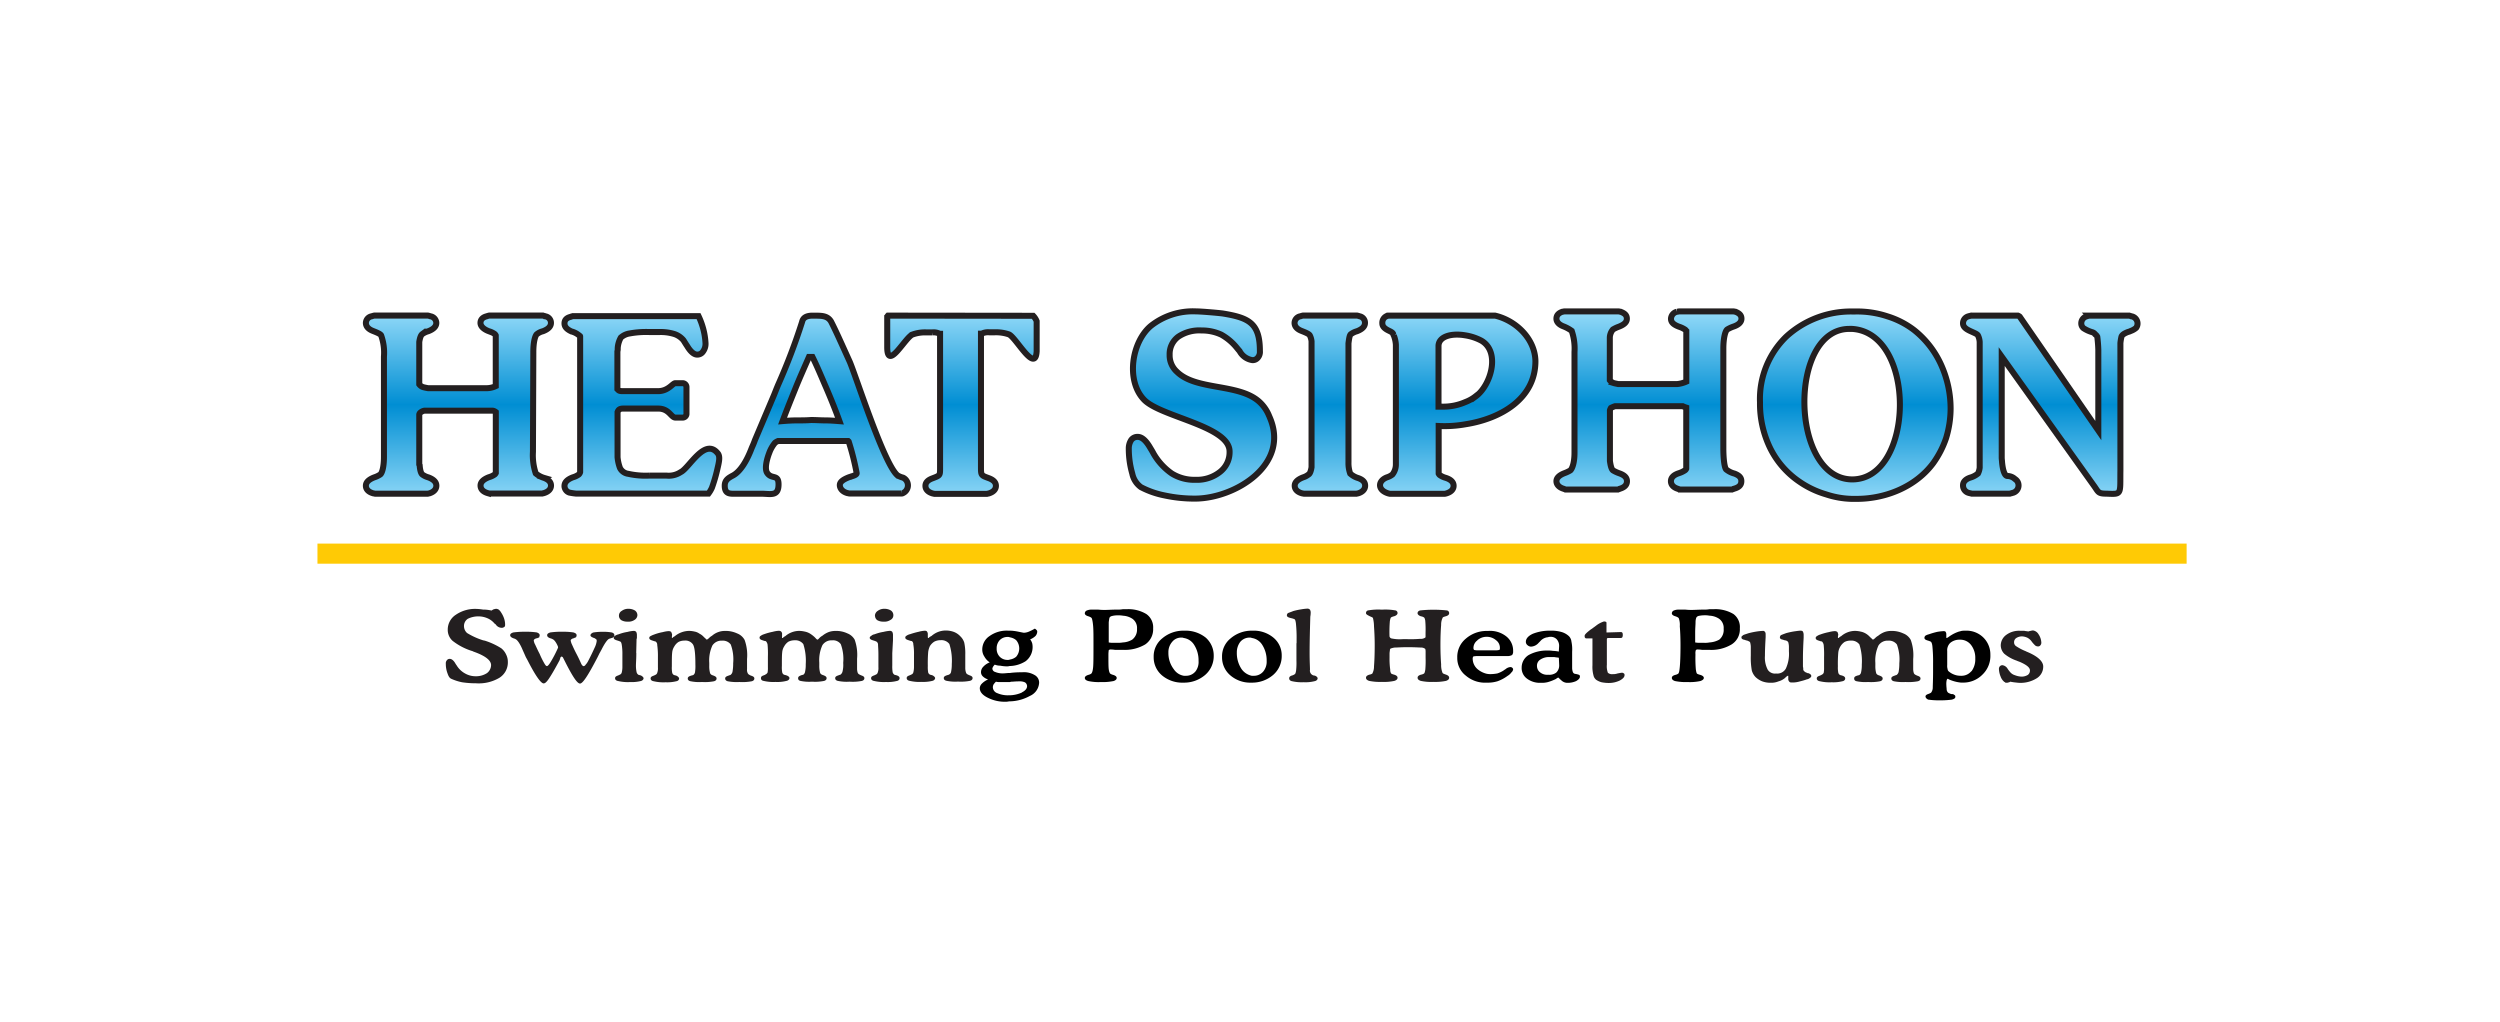<svg xmlns="http://www.w3.org/2000/svg" xmlns:xlink="http://www.w3.org/1999/xlink" viewBox="0 0 465.1 190.2"><defs><style>.cls-1{fill:none;}.cls-10,.cls-11,.cls-2,.cls-3,.cls-4,.cls-5,.cls-6,.cls-7,.cls-8,.cls-9{stroke:#231f20;stroke-width:1.12px;}.cls-2{fill:url(#GradientFill_1);}.cls-3{fill:url(#GradientFill_1-2);}.cls-4{fill:url(#GradientFill_1-3);}.cls-5{fill:url(#GradientFill_1-4);}.cls-6{fill:url(#GradientFill_1-5);}.cls-7{fill:url(#GradientFill_1-6);}.cls-8{fill:url(#GradientFill_1-7);}.cls-9{fill:url(#GradientFill_1-8);}.cls-10{fill:url(#GradientFill_1-9);}.cls-11{fill:url(#GradientFill_1-10);}.cls-12{fill:#231f20;}.cls-13{fill:#ffca05;}</style><linearGradient id="GradientFill_1" x1="271.14" y1="92.69" x2="271.14" y2="58.61" gradientUnits="userSpaceOnUse"><stop offset="0" stop-color="#8dd7f7"/><stop offset="0.51" stop-color="#008ed3"/><stop offset="1" stop-color="#8dd7f7"/></linearGradient><linearGradient id="GradientFill_1-2" x1="85.3" y1="92.69" x2="85.3" y2="58.61" xlink:href="#GradientFill_1"/><linearGradient id="GradientFill_1-3" x1="306.78" y1="92.69" x2="306.78" y2="58.61" xlink:href="#GradientFill_1"/><linearGradient id="GradientFill_1-4" x1="247.39" y1="92.69" x2="247.39" y2="58.61" xlink:href="#GradientFill_1"/><linearGradient id="GradientFill_1-5" x1="381.37" y1="92.69" x2="381.37" y2="58.61" xlink:href="#GradientFill_1"/><linearGradient id="GradientFill_1-6" x1="345.22" y1="92.69" x2="345.22" y2="58.61" xlink:href="#GradientFill_1"/><linearGradient id="GradientFill_1-7" x1="151.84" y1="92.69" x2="151.84" y2="58.61" xlink:href="#GradientFill_1"/><linearGradient id="GradientFill_1-8" x1="119.43" y1="92.69" x2="119.43" y2="58.61" xlink:href="#GradientFill_1"/><linearGradient id="GradientFill_1-9" x1="223.57" y1="92.69" x2="223.57" y2="58.61" xlink:href="#GradientFill_1"/><linearGradient id="GradientFill_1-10" x1="178.96" y1="92.69" x2="178.96" y2="58.61" xlink:href="#GradientFill_1"/></defs><title>logo-heatsiphon-color</title><g id="Back"><rect class="cls-1" width="465.1" height="190.2"/></g><g id="Logo"><path class="cls-2" d="M278.15,58.72H258.2c-.13.06-.19.13-.32.13a1.36,1.36,0,0,0-.71,1.29c0,.58.39,1,1.29,1.42s.65.58.84.84a5.7,5.7,0,0,1,.39,1.74V86.41a3,3,0,0,1-.65,1.87,3,3,0,0,1-1,.52c-1.74.65-1.81,2.39.26,3a2.75,2.75,0,0,0,.32.07h10.13a2.75,2.75,0,0,0,.32-.07c.9-.26,1.36-.78,1.36-1.42s-.45-1.16-1.49-1.49a3.48,3.48,0,0,1-1.1-.52.86.86,0,0,1-.19-.26V79.25a22.14,22.14,0,0,0,5-.32c6.39-1,13-4.65,13-11.75C285.57,63,282,59.62,278.15,58.72Zm-3.62,15a7.14,7.14,0,0,1-1.94,1.09,10.23,10.23,0,0,1-4.39.84h-.58V64.33c.06-1.74,2.39-2.39,5-1.94a9.52,9.52,0,0,1,3,1C279.18,65.5,277.37,71.69,274.53,73.76Z"/><path class="cls-3" d="M99.92,62.14a2.87,2.87,0,0,1,1.1-.52c1-.39,1.48-.9,1.48-1.55a1.23,1.23,0,0,0-1.1-1.23c-.06-.07-.26-.07-.39-.13H91a3.71,3.71,0,0,0-.45.13c-.77.19-1.16.64-1.16,1.23s.52,1.16,1.55,1.55a3.49,3.49,0,0,1,1.1.52.88.88,0,0,1,.19.26v9.43a4,4,0,0,1-1.68.39H79.65c-.39-.06-.65-.13-.9-.19A1.45,1.45,0,0,1,78,71.5V63.62c.13-.84.32-1.29.58-1.48a3.47,3.47,0,0,1,1.1-.52c1-.39,1.49-.9,1.49-1.55a1.29,1.29,0,0,0-1.1-1.23,3.62,3.62,0,0,0-.45-.13h-10a3.64,3.64,0,0,0-.45.13,1.29,1.29,0,0,0-1.1,1.23c0,.65.45,1.16,1.29,1.49s1.42.58,1.55.84a9.56,9.56,0,0,1,.52,3.94V85c0,2-.39,3.1-.71,3.29a4.36,4.36,0,0,1-1.1.52c-1,.39-1.55.9-1.55,1.55s.45,1.16,1.36,1.42c.13,0,.26.07.39.07h9.75a2.75,2.75,0,0,1,.32-.07c.84-.26,1.29-.78,1.29-1.42s-.45-1.16-1.49-1.55a3.45,3.45,0,0,1-1.1-.52c-.26-.19-.45-.78-.52-1.75L78,86.41v-9.3a.6.6,0,0,1,.26-.39,1.48,1.48,0,0,1,.71-.32H91.66a1.24,1.24,0,0,1,.58.26V88a.92.92,0,0,1-.19.26,3.46,3.46,0,0,1-1.1.52c-1,.39-1.55.9-1.55,1.55s.45,1.16,1.36,1.42a2.8,2.8,0,0,0,.32.07h9.75c.13,0,.19-.07.32-.07.9-.26,1.36-.78,1.36-1.42s-.45-1.1-1.29-1.42a4.26,4.26,0,0,1-1.55-.84,10.63,10.63,0,0,1-.52-4l.07-18.46C99.21,63.5,99.6,62.33,99.92,62.14Z"/><path class="cls-4" d="M321.33,61.3a6.1,6.1,0,0,1,1.1-.52c1-.32,1.55-.84,1.55-1.49s-.39-1-1.1-1.29c-.13,0-.26-.07-.45-.07h-9.94c-.19,0-.39.07-.52.07a1.41,1.41,0,0,0-1.1,1.29c0,.65.45,1.1,1.49,1.49a4.47,4.47,0,0,1,1.1.52c.13.07.19.19.26.26V71a5.53,5.53,0,0,1-1.68.45h-11c-.32-.07-.65-.13-.84-.19a1.58,1.58,0,0,1-.71-.52V62.79a2.48,2.48,0,0,1,.58-1.49,6,6,0,0,1,1.1-.52c1-.39,1.49-.84,1.49-1.49s-.39-1-1.16-1.29c-.13,0-.26-.07-.45-.07h-9.94c-.19,0-.32.07-.45.07-.77.26-1.1.71-1.1,1.29s.45,1.1,1.29,1.42a6.82,6.82,0,0,1,1.55.84,10.13,10.13,0,0,1,.52,3.94V84.22c0,1.94-.45,3-.77,3.29a6.08,6.08,0,0,1-1.1.52c-1,.39-1.49.9-1.49,1.49s.45,1.16,1.36,1.42c.13.06.19.06.32.13H301c.13-.07.26-.07.32-.13.9-.26,1.36-.71,1.36-1.42s-.52-1.16-1.49-1.49a6,6,0,0,1-1.1-.52c-.26-.19-.45-.78-.58-1.75V76.34a1.5,1.5,0,0,1,.19-.45,4.69,4.69,0,0,1,.77-.32h12.59a4.35,4.35,0,0,0,.65.26V87.19a.67.67,0,0,1-.26.32,4.42,4.42,0,0,1-1.1.52c-1,.32-1.49.84-1.49,1.49s.45,1.16,1.29,1.42c.13.06.26.06.32.13h9.75c.13-.07.26-.07.32-.13,1-.26,1.42-.71,1.42-1.42s-.45-1.1-1.29-1.42a4,4,0,0,1-1.55-.78c-.26-.32-.51-1.68-.51-4V64.85C320.62,62.72,321,61.56,321.33,61.3Z"/><path class="cls-5" d="M251.36,62.14a3.45,3.45,0,0,1,1.1-.52c1-.39,1.48-.9,1.48-1.55a1.22,1.22,0,0,0-1-1.23,3.73,3.73,0,0,0-.45-.13H242.39a3.52,3.52,0,0,0-.45.13,1.29,1.29,0,0,0-1.1,1.23c0,.65.45,1.16,1.29,1.49s1.42.58,1.55.84a3.15,3.15,0,0,1,.32,1.1V86.93c-.13.78-.32,1.23-.58,1.36a3,3,0,0,1-1,.52c-1,.39-1.55.9-1.55,1.55s.45,1.16,1.35,1.42c.13,0,.26.07.39.07h9.75a2.75,2.75,0,0,1,.32-.07c.84-.26,1.29-.78,1.29-1.42s-.39-1.1-1.29-1.42a3.76,3.76,0,0,1-1.49-.84,5.81,5.81,0,0,1-.32-2.07V63.88C251,62.85,251.1,62.27,251.36,62.14Z"/><path class="cls-6" d="M396.53,58.85c-.13-.07-.26-.07-.39-.13h-7.49a3.66,3.66,0,0,0-.45.13,1.36,1.36,0,0,0-1,1.29,1.18,1.18,0,0,0,.39.9,5.84,5.84,0,0,0,1.68.77,1,1,0,0,1,.52.39,1.18,1.18,0,0,1,.39.45,24.41,24.41,0,0,1,.19,2.45v15L375.75,58.91a1.29,1.29,0,0,0-.32-.19h-8.71c-.19.06-.32.06-.52.13a1.34,1.34,0,0,0-1,1.29c0,.58.39,1,1.29,1.42s1.36.58,1.49.84a3.27,3.27,0,0,1,.32,1.23V87a3.23,3.23,0,0,1-.32,1.1,4,4,0,0,1-1.49.77c-.9.32-1.29.84-1.29,1.42a1.42,1.42,0,0,0,1.1,1.42c.19.06.32.06.52.13h7.1c.19-.07.32-.07.45-.13a1.42,1.42,0,0,0,1.16-1.42,1.37,1.37,0,0,0-.65-1.16,2.12,2.12,0,0,0-1.42-.58c-.45,0-.84-.84-1-2.58,0-.2-.06-.52-.06-.84V66.34l17.24,24.14c.77,1.1.71,1.36,2.26,1.36,2.9.13,2.52.19,2.58-4.32V63.82a10,10,0,0,1,.19-1.16c.13-.39.58-.65,1.22-.9a2.22,2.22,0,0,0,.52-.19,3.16,3.16,0,0,0,1-.58,1.37,1.37,0,0,0-.78-2.13Z"/><path class="cls-7" d="M356.13,61.43a15.84,15.84,0,0,0-5-2.58,17.92,17.92,0,0,0-5.94-.9h-.65a17.82,17.82,0,0,0-12.2,4.65,16.19,16.19,0,0,0-4.91,12.26,18.93,18.93,0,0,0,1.87,8.46,16.27,16.27,0,0,0,5.42,6.26,17.27,17.27,0,0,0,5,2.39,16.4,16.4,0,0,0,4.78.84h.9c5.42,0,11-2.26,14.26-6.65a17.59,17.59,0,0,0,2.39-4.65,19.05,19.05,0,0,0,.84-5.42,19.86,19.86,0,0,0-1.81-8.33A17.35,17.35,0,0,0,356.13,61.43ZM344.57,89.19c-11.56-.06-11.94-28-.52-28h.52C356.64,61.95,356.19,89.19,344.57,89.19Z"/><path class="cls-8" d="M168,88.86a3.78,3.78,0,0,1-.84-.32c-.07,0-.13,0-.13-.06-2.52-1.87-7.94-19-9-21.3-1.55-3.42-2.52-5.61-3.42-7.36-.65-1.09-1.74-1.09-3-1.09h-.71c-.84.06-1.49.32-1.68,1.16a114.47,114.47,0,0,1-4.39,11.56c-.39.9-.65,1.61-.84,2.06l-3.55,8.39c-.13.39-.32.84-.58,1.42-1,2.65-2.19,4.39-3.42,5.1-.84.45-1.61.84-1.61,1.94,0,1.68,1.1,1.49,2.26,1.49h4.52c1.74,0,3.23.58,3.23-1.74,0-1.94-1.23-.9-2.07-2.06-.65-.84,0-2.91.32-3.74a6.41,6.41,0,0,1,1.1-1.94,2.42,2.42,0,0,1,.58-.33h13c.07.07.13.07.13.13A48.16,48.16,0,0,1,159.37,88c.06.32-.58.52-1,.64-.07.07-.19.07-.39.13-1.16.45-1.74.9-1.74,1.48s.45,1.23,1.42,1.49c.13,0,.26.07.39.07h9.62a.48.48,0,0,0,.32-.07A1.59,1.59,0,0,0,168,88.86Zm-14.4-10.65c-.9,0-1.74-.07-2.65-.07h-.06c-.9.07-1.81.07-2.65.07s-1.81.06-2.65.13c.77-2.07,1.61-4.13,2.39-6.07s1.68-3.94,2.52-5.87h.65c.84,1.68,1.61,3.55,2.45,5.49s1.74,4.13,2.58,6.46C155.3,78.28,154.4,78.21,153.56,78.21Z"/><path class="cls-9" d="M126.64,87.83a4,4,0,0,1-2.65.65h-3.23a14.67,14.67,0,0,1-3.87-.33,2,2,0,0,1-1.55-1.09,7.65,7.65,0,0,1-.45-2V76.66c.06-.13.06-.19.13-.26.13-.26.45-.39.9-.39h6.52c2.07,0,2.39,1.68,3.23,1.68H127a.71.71,0,0,0,.71-.64V72a.72.72,0,0,0-.71-.71h-1.36c-.52,0-1.29,1.48-3.23,1.48h-6.52c-.52,0-.77-.06-.9-.26-.06,0-.06-.07-.13-.13v-7a1.81,1.81,0,0,0,.06-.58,4.61,4.61,0,0,1,.58-2,3.14,3.14,0,0,1,1.68-.77,16.91,16.91,0,0,1,3.55-.26h2.07a8.57,8.57,0,0,1,2.71.39,3.74,3.74,0,0,1,1.61,1.1c.19.26.39.64.71,1.1.65,1.09,1.29,1.61,1.87,1.61a1.26,1.26,0,0,0,1.1-.58,2.4,2.4,0,0,0,.45-1.61,12.91,12.91,0,0,0-.45-2.71,13.89,13.89,0,0,0-.84-2.26H106.57c-.13.06-.26.06-.39.13-.77.19-1.16.58-1.16,1.23s.45,1.1,1.29,1.49a3.68,3.68,0,0,1,1.55.84c.07,0,.07.07.07.13V87.83a.9.9,0,0,1-.26.45,3.45,3.45,0,0,1-1.1.52c-1,.39-1.55.9-1.55,1.61a1.3,1.3,0,0,0,.9,1.23,11,11,0,0,0,1.29.19h24.59a5.52,5.52,0,0,0,.65-1.1,29.88,29.88,0,0,0,1-3.42c.26-1.16.58-2.26.13-2.91C131.16,81.25,128.19,87.12,126.64,87.83Z"/><path class="cls-10" d="M234.19,74.66c-3.87-3.36-11.69-2-15.23-5.49A4.1,4.1,0,0,1,217.6,66a4,4,0,0,1,1.61-3.36,7,7,0,0,1,4.32-1.16,8.52,8.52,0,0,1,3.68.78,10,10,0,0,1,3,2.58c.13.13.19.26.39.45A3.24,3.24,0,0,0,233,67a1.21,1.21,0,0,0,1-.45,1.65,1.65,0,0,0,.39-1.23c0-5.23-2.06-6.2-6.91-7-1-.13-4.07-.39-5-.39a12.61,12.61,0,0,0-8.39,2.71c-3.55,3-4.65,10.13-1.29,13.68,3,3.23,15.95,4.91,15.95,9.68A4.64,4.64,0,0,1,227,87.77a6.86,6.86,0,0,1-4.58,1.49A7.89,7.89,0,0,1,218,88.09a11.5,11.5,0,0,1-3.42-3.75c-.13-.26-.32-.58-.58-1-.77-1.35-1.55-2.06-2.32-2.06a1.42,1.42,0,0,0-1.23.58,2.83,2.83,0,0,0-.45,1.61,16.83,16.83,0,0,0,.65,4.65,4.12,4.12,0,0,0,1.61,2.51,16.21,16.21,0,0,0,4.45,1.55,26.25,26.25,0,0,0,5.62.58c7.36,0,17.88-6.33,13.81-15.3A7.15,7.15,0,0,0,234.19,74.66Z"/><path class="cls-11" d="M167,58.72h-1.81c-.06.06-.06.13-.13.19v5.68c0,2.32.9,1.81,1.94.64s2.13-2.77,2.78-3a6.79,6.79,0,0,1,2.58-.39h1.1a2.38,2.38,0,0,1,1.36.26h.07v25c0,1.35,0,1.35-1.36,1.87-.9.32-1.36.78-1.36,1.42s.45,1.16,1.36,1.42a2.85,2.85,0,0,1,.32.07h9.75a2.72,2.72,0,0,1,.32-.07c.9-.26,1.36-.78,1.36-1.42s-.45-1.1-1.29-1.42c-1.42-.52-1.49-.52-1.49-1.94V62.08h.13a2.64,2.64,0,0,1,1.42-.26h1a7.41,7.41,0,0,1,2.65.39c1.29.52,4.91,7.36,5.16,3.16V59.75a3.12,3.12,0,0,0-.65-1Z"/><path class="cls-12" d="M91.46,113.59a1.72,1.72,0,0,1,.45-.26c.13,0,.26-.07.39-.07a1.18,1.18,0,0,1,.45.13,1.87,1.87,0,0,1,.45.51,4.91,4.91,0,0,1,.58,1.16,3.56,3.56,0,0,1,.19,1.1c0,.19,0,.39-.13.45a.72.72,0,0,1-.52.19,1.35,1.35,0,0,1-1.1-.64L92,116a3.49,3.49,0,0,0-1.36-1,4.22,4.22,0,0,0-1.61-.33,4.4,4.4,0,0,0-2,.45,1.6,1.6,0,0,0-.71,1.36,1.72,1.72,0,0,0,.58,1.29,13.27,13.27,0,0,0,3,1.36,2.81,2.81,0,0,1,.52.13,13,13,0,0,1,2.84,1.35,3.16,3.16,0,0,1,.9,1.16,3,3,0,0,1,.32,1.35,3.37,3.37,0,0,1-1.61,3,7.52,7.52,0,0,1-4.32,1,17,17,0,0,1-2.58-.19,9.23,9.23,0,0,1-2-.64c-.32-.13-.52-.45-.71-1a5,5,0,0,1-.32-1.81.86.86,0,0,1,.19-.64.63.63,0,0,1,.58-.26c.32,0,.71.32,1,.84a4,4,0,0,0,.26.39,4.13,4.13,0,0,0,1.55,1.48,3.91,3.91,0,0,0,1.94.52,3.75,3.75,0,0,0,2.13-.58,1.9,1.9,0,0,0,.77-1.49q0-1.36-3.29-2.52a1.06,1.06,0,0,0-.32-.13,11.28,11.28,0,0,1-3.55-1.87,2.72,2.72,0,0,1-.9-2.13,3.27,3.27,0,0,1,1.49-2.71,6.34,6.34,0,0,1,3.81-1.1,9.63,9.63,0,0,1,1.29.13C90.37,113.4,90.88,113.46,91.46,113.59Z"/><path class="cls-12" d="M104.11,122.82c-1,1.87-1.68,3-2.07,3.55s-.65.77-.9.77c-.52,0-1.55-1.48-3-4.32l-.32-.58c-.19-.45-.45-1-.71-1.61-.45-1-.9-1.61-1.23-1.74-.07-.07-.19-.07-.32-.13-.39-.13-.65-.33-.65-.58s.19-.39.58-.52a16.15,16.15,0,0,1,2.32-.13,13.25,13.25,0,0,1,2.07.13c.32.13.52.26.52.52s-.07.19-.07.32-.13.13-.19.13a.69.69,0,0,1-.39.13c-.32.13-.45.26-.45.39a2,2,0,0,0,.26.77c.19.39.45,1,.84,1.74a15.11,15.11,0,0,0,.9,1.81c.19.32.32.45.45.45s.32-.19.58-.58a22.41,22.41,0,0,0,1.49-2.84.7.7,0,0,0-.06-.32c-.32-.71-.65-1.16-1-1.29-.07-.07-.19-.07-.32-.13-.45-.13-.65-.33-.65-.58s.19-.39.58-.52a14.77,14.77,0,0,1,2.32-.13,12.21,12.21,0,0,1,2,.13c.39.13.58.26.58.52s-.07.19-.07.32a.33.33,0,0,1-.26.13.49.49,0,0,1-.32.13c-.32.13-.45.26-.45.39a2.7,2.7,0,0,0,.19.65c.13.26.39.9.9,1.87s.77,1.61.9,1.87.32.39.39.39a.47.47,0,0,0,.39-.26,3,3,0,0,0,.52-.77c.52-1,.9-1.81,1.16-2.39a4,4,0,0,0,.39-1.23.59.59,0,0,0-.06-.32c-.07-.06-.19-.13-.26-.19s-.19-.07-.32-.13c-.32-.13-.52-.26-.52-.45s.19-.39.52-.52a10.93,10.93,0,0,1,1.87-.13,8.54,8.54,0,0,1,1.61.13c.32.13.45.26.45.52s-.19.45-.58.52c-.13.07-.26.07-.39.13-.32.13-.84.84-1.48,2.13-.13.19-.19.39-.26.45l-.45.91c-1.68,3.23-2.71,4.84-3.23,4.84s-1.36-1.29-2.65-3.81l-.13-.26-.39-.77c-.06-.07-.06-.13-.13-.13s-.07-.07-.13-.07a.06.06,0,0,0-.06.07.22.22,0,0,0-.13.06Z"/><path class="cls-12" d="M118.38,121.46v.07c0,1-.07,1.81-.07,2.26a5.7,5.7,0,0,0,.13,1.29.83.83,0,0,0,.32.45c.13.06.26.06.45.13s.52.32.52.52-.19.45-.52.52a7.06,7.06,0,0,1-2,.19,7.79,7.79,0,0,1-2.2-.19c-.39-.06-.58-.26-.58-.52s.19-.39.58-.52c.13-.07.19-.07.26-.13a.58.58,0,0,0,.39-.39,4.1,4.1,0,0,0,.13-1v-2.32a10.59,10.59,0,0,0-.13-1.94c-.07-.32-.13-.45-.26-.52a4.29,4.29,0,0,0-.52-.19c-.45-.13-.71-.26-.71-.52a.36.36,0,0,1,.19-.32,1.83,1.83,0,0,1,.71-.32,8.12,8.12,0,0,1,1.68-.45,5.31,5.31,0,0,1,1.16-.19.59.59,0,0,1,.45.19,1.3,1.3,0,0,1,.13.58v.58a.81.81,0,0,0-.07.39l-.06,2.39Zm-3.23-6.91a1,1,0,0,1,.52-.9,2,2,0,0,1,1.23-.39,2.34,2.34,0,0,1,1.23.32,1.06,1.06,0,0,1,.45.9,1.09,1.09,0,0,1-.52.84,2,2,0,0,1-1.29.33,2.21,2.21,0,0,1-1.16-.26A1,1,0,0,1,115.15,114.56Z"/><path class="cls-12" d="M125,118.43v.26h.13v-.07l.26-.19a.23.23,0,0,0,.13-.06,4.31,4.31,0,0,1,2.71-1,4.94,4.94,0,0,1,1,.13,2.2,2.2,0,0,1,.9.39,2.63,2.63,0,0,1,.84.65c.32.26.45.45.52.45s.26-.13.45-.32a2.18,2.18,0,0,1,.52-.39,3.51,3.51,0,0,1,1.23-.71,3.37,3.37,0,0,1,1.16-.19,5,5,0,0,1,2.26.45,2.66,2.66,0,0,1,1.42,1.23,8.34,8.34,0,0,1,.45,3.55v1.87a1.37,1.37,0,0,0,.13.77.66.66,0,0,0,.39.33c0,.06.13.06.26.13.39.13.58.26.58.52s-.19.45-.52.52a9.37,9.37,0,0,1-2.26.13,8.73,8.73,0,0,1-2.13-.13c-.32-.06-.52-.26-.52-.52s.19-.39.58-.52a2.31,2.31,0,0,1,.39-.13,1,1,0,0,0,.39-.58,8.47,8.47,0,0,0,.13-1.61,8,8,0,0,0-.45-3.49,1.84,1.84,0,0,0-1.61-.71,2,2,0,0,0-1.81.9,6.67,6.67,0,0,0-.58,3.23v.52a4.79,4.79,0,0,0,.13,1.29.57.57,0,0,0,.39.45c.07.06.19.06.32.13.32.13.52.26.52.52s-.19.45-.52.52a8.75,8.75,0,0,1-2.19.13,7.86,7.86,0,0,1-2.07-.13c-.39-.06-.58-.26-.58-.52s.19-.39.58-.52c.19-.07.32-.07.45-.13a.8.8,0,0,0,.32-.52,7.46,7.46,0,0,0,.07-1.42c0-2-.13-3.23-.45-3.75a1.69,1.69,0,0,0-1.61-.71,2.28,2.28,0,0,0-1.1.26,2.41,2.41,0,0,0-.77.84,2.46,2.46,0,0,0-.39,1.16c-.06.52-.06,1.36-.06,2.52a5,5,0,0,0,.06,1.16.64.64,0,0,0,.32.45c.13.06.26.06.45.13s.52.32.52.52-.13.45-.52.52a7.06,7.06,0,0,1-2,.19,7.79,7.79,0,0,1-2.2-.19c-.39-.06-.58-.26-.58-.52s.19-.39.58-.52c.13-.07.19-.07.26-.13a.59.59,0,0,0,.39-.39,2.38,2.38,0,0,0,.13-1v-1.93a14.69,14.69,0,0,0-.13-2.26.72.72,0,0,0-.32-.65,2.54,2.54,0,0,1-.45-.13c-.45-.13-.71-.26-.71-.52a.36.36,0,0,1,.19-.32,3.74,3.74,0,0,1,.71-.32,8.74,8.74,0,0,1,1.61-.45,5.54,5.54,0,0,1,1.1-.19.92.92,0,0,1,.45.13,2.06,2.06,0,0,1,.19.52Z"/><path class="cls-12" d="M145.49,118.43v.26h.13a.06.06,0,0,0,.06-.07l.26-.19a.22.22,0,0,1,.13-.06,4,4,0,0,1,2.65-1,5,5,0,0,1,1,.13,3,3,0,0,1,1,.39,5.76,5.76,0,0,1,.84.65c.26.26.39.45.52.45s.19-.13.39-.32a2.15,2.15,0,0,1,.52-.39,4.18,4.18,0,0,1,1.23-.71,3.67,3.67,0,0,1,1.16-.19,4.87,4.87,0,0,1,2.26.45A2.66,2.66,0,0,1,159,119a8.34,8.34,0,0,1,.45,3.55v1.87a2.35,2.35,0,0,0,.13.77.66.66,0,0,0,.39.33c.07.06.13.06.26.13.39.13.58.26.58.52s-.19.45-.52.52a9.07,9.07,0,0,1-2.26.13,7.84,7.84,0,0,1-2.07-.13c-.39-.06-.58-.26-.58-.52s.19-.39.58-.52a2.31,2.31,0,0,1,.39-.13,1,1,0,0,0,.39-.58,5.07,5.07,0,0,0,.13-1.61,8,8,0,0,0-.45-3.49,1.76,1.76,0,0,0-1.61-.71,2,2,0,0,0-1.81.9,6.68,6.68,0,0,0-.58,3.23v.52a4.79,4.79,0,0,0,.13,1.29.57.57,0,0,0,.39.45c.06.06.19.06.32.13.32.13.52.26.52.52s-.19.45-.52.52a8.46,8.46,0,0,1-2.19.13,7.86,7.86,0,0,1-2.07-.13c-.39-.06-.52-.26-.52-.52s.19-.39.52-.52.32-.07.45-.13a.8.8,0,0,0,.32-.52,6,6,0,0,0,.13-1.42,10.15,10.15,0,0,0-.45-3.75,1.84,1.84,0,0,0-1.61-.71,2.53,2.53,0,0,0-1.16.26,2.4,2.4,0,0,0-.77.84,2.46,2.46,0,0,0-.39,1.16c-.06.52-.06,1.36-.06,2.52a5,5,0,0,0,.06,1.16.64.64,0,0,0,.32.45c.13.06.26.06.45.13.39.13.58.32.58.52s-.19.45-.58.52a6.75,6.75,0,0,1-2,.19,7.79,7.79,0,0,1-2.2-.19c-.39-.06-.52-.26-.52-.52s.13-.39.52-.52c.13-.07.26-.07.26-.13a.87.87,0,0,0,.45-.39,4.66,4.66,0,0,0,.06-1v-1.93a18.6,18.6,0,0,0-.06-2.26,1.22,1.22,0,0,0-.32-.65,1.94,1.94,0,0,1-.52-.13c-.45-.13-.65-.26-.65-.52a.35.35,0,0,1,.19-.32,1.93,1.93,0,0,1,.64-.32,10.42,10.42,0,0,1,1.62-.45,5.53,5.53,0,0,1,1.1-.19.74.74,0,0,1,.45.13.63.63,0,0,1,.19.52Z"/><path class="cls-12" d="M166,121.46v2.32a6.64,6.64,0,0,0,.07,1.29.83.83,0,0,0,.32.45c.13.06.26.06.45.13.39.13.52.32.52.52s-.13.45-.52.52a6.75,6.75,0,0,1-2,.19,7.78,7.78,0,0,1-2.2-.19c-.39-.06-.58-.26-.58-.52s.19-.39.58-.52c.13-.07.19-.07.26-.13a.58.58,0,0,0,.39-.39,2.35,2.35,0,0,0,.13-1v-2.32c0-1-.07-1.61-.07-1.94a.65.65,0,0,0-.32-.52,4.3,4.3,0,0,0-.52-.19c-.45-.13-.71-.26-.71-.52a.43.43,0,0,1,.26-.32,1.2,1.2,0,0,1,.65-.32,8.08,8.08,0,0,1,1.68-.45,6.81,6.81,0,0,1,1.16-.19.59.59,0,0,1,.45.19,1.28,1.28,0,0,1,.13.58v1l-.13,2.39Zm-3.23-6.91a1.11,1.11,0,0,1,.52-.9,2,2,0,0,1,1.23-.39,2.33,2.33,0,0,1,1.23.32,1.05,1.05,0,0,1,.45.9.94.94,0,0,1-.52.84,2,2,0,0,1-1.29.33,2.2,2.2,0,0,1-1.16-.26A1,1,0,0,1,162.79,114.56Z"/><path class="cls-12" d="M173.06,118.43c.06,0,.13-.06.26-.13a4,4,0,0,1,2.58-1,4.32,4.32,0,0,1,1.55.26,3.21,3.21,0,0,1,1.23.84,2.7,2.7,0,0,1,.71,1.16,9.6,9.6,0,0,1,.19,2.26v2.39a2.66,2.66,0,0,0,.13.9.58.58,0,0,0,.39.39c.06.06.13.06.26.13.39.13.58.26.58.52s-.19.45-.52.52a8.74,8.74,0,0,1-2.2.13,7.83,7.83,0,0,1-2.06-.13c-.39-.06-.58-.26-.58-.52s.19-.39.58-.52c.19-.07.32-.07.39-.13a.67.67,0,0,0,.39-.52,6.64,6.64,0,0,0,.13-1.42,10.11,10.11,0,0,0-.45-3.75,1.84,1.84,0,0,0-1.62-.71,2.52,2.52,0,0,0-1.16.26,2.59,2.59,0,0,0-.84.84,3.68,3.68,0,0,0-.32,1.1,25.62,25.62,0,0,0-.07,2.58,5.55,5.55,0,0,0,.07,1.23.66.66,0,0,0,.32.39c.13.06.26.06.45.13s.52.32.52.52-.19.45-.52.52a7.08,7.08,0,0,1-2,.19,7.78,7.78,0,0,1-2.19-.19c-.39-.06-.58-.26-.58-.52s.19-.39.58-.52c.13-.07.19-.07.26-.13a.58.58,0,0,0,.39-.39,4,4,0,0,0,.13-1v-2.32a10.29,10.29,0,0,0-.13-1.94.71.71,0,0,0-.26-.58,2,2,0,0,1-.52-.13c-.45-.13-.71-.26-.71-.52a.35.35,0,0,1,.19-.32,1.83,1.83,0,0,1,.71-.32,14.75,14.75,0,0,1,1.61-.45,5.57,5.57,0,0,1,1.1-.19c.26,0,.39.07.45.19s.13.19.13.45v.58c0,.06,0,.06.07.13h.13v-.07Z"/><path d="M192.49,125.59a3.87,3.87,0,0,0-2.32-.52c-.39,0-1,0-1.74.07-.19,0-.39.06-.58.06-.45,0-.84.07-1.1.07a3.54,3.54,0,0,1-1.61-.26.68.68,0,0,1-.52-.65,1.11,1.11,0,0,1,.13-.32,1.71,1.71,0,0,1,.32-.39,2.71,2.71,0,0,0,1,.19,7,7,0,0,0,1.16.13,1.85,1.85,0,0,0,.58-.06,5.78,5.78,0,0,0,3-.9,3.31,3.31,0,0,0,1.23-3.29,2.2,2.2,0,0,0-.39-.77,3.08,3.08,0,0,0,1-.64,1.34,1.34,0,0,0,.32-.78.42.42,0,0,0-.13-.32,1.33,1.33,0,0,0-.32-.26,9.67,9.67,0,0,1-1.16.58,2.56,2.56,0,0,1-.9.19c-.71-.13-1.23-.26-1.68-.32s-.65-.07-1-.07h-.19a5.45,5.45,0,0,0-3.49,1,3,3,0,0,0-1.36,2.52,2.33,2.33,0,0,0,.39,1.29,3.08,3.08,0,0,0,1,1.09,3.16,3.16,0,0,0-1.23.84,1.4,1.4,0,0,0-.39.91,1.07,1.07,0,0,0,.32.84,2.42,2.42,0,0,0,1,.58,3.66,3.66,0,0,0-1.16.78,1.26,1.26,0,0,0-.39.84c0,.71.52,1.29,1.42,1.75a7,7,0,0,0,3.49.78c.26,0,.45-.07.65-.07a8,8,0,0,0,3.74-1,2.85,2.85,0,0,0,1.74-2.45A1.59,1.59,0,0,0,192.49,125.59ZM186,119.08a2,2,0,0,1,1.49-.58.81.81,0,0,1,.39.07,2.36,2.36,0,0,1,1.16.52,2.36,2.36,0,0,1,0,3.1,2.38,2.38,0,0,1-1.16.51.81.81,0,0,1-.39.07,2,2,0,0,1-1.49-.58,2.1,2.1,0,0,1-.58-1.55A2.19,2.19,0,0,1,186,119.08Zm4.13,9.75a5.79,5.79,0,0,1-2.26.52h-.19a4.86,4.86,0,0,1-2.13-.39,1.2,1.2,0,0,1-.84-1.1,1.23,1.23,0,0,1,.13-.52,3.21,3.21,0,0,1,.45-.52,2.14,2.14,0,0,0,.65.07h1.94a1.38,1.38,0,0,1,.52-.07,12.78,12.78,0,0,1,1.29-.06,2.23,2.23,0,0,1,1,.19.88.88,0,0,1,.39.71C191.07,128.11,190.74,128.5,190.1,128.82Z"/><path d="M213.27,114.24a6.43,6.43,0,0,0-3.68-.9h-.71a5.41,5.41,0,0,1-1.1.07c-.9,0-1.61.06-2.19.06a10.35,10.35,0,0,1-1.29-.06h-1.16a2.29,2.29,0,0,0-1,.19.58.58,0,0,0-.32.52c0,.19.19.39.58.51s.65.26.71.39.19.58.26,1.49.06,2.07.06,3.55c0,1.94,0,3.29-.06,4s-.19,1.16-.39,1.29a1.65,1.65,0,0,1-.45.19c-.45.13-.71.32-.71.58s.19.45.64.58a8.94,8.94,0,0,0,2.32.19,9.93,9.93,0,0,0,2.39-.19c.39-.13.58-.32.58-.58s-.26-.45-.71-.58a1.61,1.61,0,0,1-.45-.19c-.13-.07-.26-.39-.32-.84s-.06-1.36-.06-2.65v-.19a6.81,6.81,0,0,1,.06-.71.5.5,0,0,1,.32-.13,5.41,5.41,0,0,1,.84.07h1.48a7.48,7.48,0,0,0,4.13-1,3.39,3.39,0,0,0,1.49-3A3,3,0,0,0,213.27,114.24ZM210.63,119a3.74,3.74,0,0,1-1.74.52,5.17,5.17,0,0,1-1,.07h-.78a3.65,3.65,0,0,1-.84-.07v-3.74a7.61,7.61,0,0,1,.13-.84.65.65,0,0,1,.45-.33,3.94,3.94,0,0,1,1.1-.13,4.83,4.83,0,0,1,1,.07,3.49,3.49,0,0,1,1.74.58,2.09,2.09,0,0,1,.84,1.87A2.33,2.33,0,0,1,210.63,119Z"/><path d="M224.31,118.62a6,6,0,0,0-3.94-1.29h-.13a6.05,6.05,0,0,0-4,1.42,4.28,4.28,0,0,0-1.61,3.48,4.38,4.38,0,0,0,1.55,3.42,5.84,5.84,0,0,0,3.94,1.35h.13a6,6,0,0,0,3.94-1.42,4.62,4.62,0,0,0,1.61-3.61A4.41,4.41,0,0,0,224.31,118.62Zm-1.94,6.33a2.21,2.21,0,0,1-1.74.77h-.39a2.78,2.78,0,0,1-1.87-1.22,4.94,4.94,0,0,1-1-3.1,2.9,2.9,0,0,1,.71-2,2.12,2.12,0,0,1,1.74-.78.81.81,0,0,1,.39.07,2.73,2.73,0,0,1,1.87,1.16,5.32,5.32,0,0,1,.9,3.1A2.88,2.88,0,0,1,222.38,124.95Z"/><path d="M236.9,118.62a5.73,5.73,0,0,0-3.87-1.29h-.13a6,6,0,0,0-3.94,1.42,4.27,4.27,0,0,0-1.61,3.48,4.38,4.38,0,0,0,1.55,3.42,5.67,5.67,0,0,0,3.87,1.35h.13a6,6,0,0,0,3.94-1.42,4.62,4.62,0,0,0,1.61-3.61A4.26,4.26,0,0,0,236.9,118.62ZM235,124.95a2.25,2.25,0,0,1-1.81.77h-.32A3.1,3.1,0,0,1,231,124.5a5.33,5.33,0,0,1-.9-3.1,3.21,3.21,0,0,1,.65-2,2.25,2.25,0,0,1,1.81-.78.58.58,0,0,1,.32.07,2.74,2.74,0,0,1,1.87,1.16,5.34,5.34,0,0,1,.9,3.1A2.88,2.88,0,0,1,235,124.95Z"/><path class="cls-12" d="M241.22,119.65v-.71a26,26,0,0,0-.13-3c-.07-.45-.13-.71-.32-.77a3.71,3.71,0,0,0-.65-.19c-.52-.13-.71-.26-.71-.52a.56.56,0,0,1,.19-.39c.13-.07.52-.19,1-.39a12.58,12.58,0,0,1,1.49-.32,9.67,9.67,0,0,1,1.1-.13.63.63,0,0,1,.52.2,1.08,1.08,0,0,1,.13.58,4.23,4.23,0,0,1-.07.71c-.06,2.2-.13,4.45-.13,6.71,0,1.62.07,2.71.07,3.16a.92.92,0,0,0,.9,1.1c.33.13.52.32.52.52s-.19.45-.58.52a6.77,6.77,0,0,1-2,.19,8.08,8.08,0,0,1-2.19-.19c-.32-.06-.52-.26-.52-.52s.13-.39.45-.52a1.64,1.64,0,0,0,.58-.26c.13-.06.2-.32.26-.71a13.15,13.15,0,0,0,.06-1.81v-3.23Z"/><path class="cls-12" d="M255.75,120c0-1.42-.07-2.58-.13-3.48a6.6,6.6,0,0,0-.2-1.55c-.06-.13-.32-.19-.71-.39s-.58-.32-.58-.51a.49.49,0,0,1,.45-.52,11.08,11.08,0,0,1,2.52-.13,10.72,10.72,0,0,1,2.45.13.49.49,0,0,1,.45.52c0,.19-.19.45-.65.58a2.37,2.37,0,0,0-.52.19c-.13.07-.19.32-.26.71a25,25,0,0,0-.07,2.71.49.49,0,0,0,.39.52,7.51,7.51,0,0,0,2.07.13h.9a21.11,21.11,0,0,0,2.32-.06,1.43,1.43,0,0,0,.9-.19c.07,0,.07-.07.13-.13v-.84a18,18,0,0,0-.06-2.26c-.07-.32-.13-.52-.26-.58a1.46,1.46,0,0,0-.52-.19c-.45-.13-.65-.39-.65-.58s.13-.45.52-.52a23.68,23.68,0,0,1,4.91,0,.5.5,0,0,1,.45.52c0,.26-.19.45-.65.58a2.34,2.34,0,0,0-.52.19,2.88,2.88,0,0,0-.32,1.42c-.07.84-.13,2.07-.13,3.74,0,1.42.06,2.65.13,3.62a3.79,3.79,0,0,0,.26,1.55c.07.13.26.19.65.33s.58.32.58.58-.19.45-.58.58a9.63,9.63,0,0,1-2.32.19,9.2,9.2,0,0,1-2.39-.19q-.58-.19-.58-.58c0-.26.19-.45.65-.58a1.46,1.46,0,0,0,.52-.19c.13-.07.19-.32.26-.71a18,18,0,0,0,.06-2.2v-1.29a2.3,2.3,0,0,0-.06-.39,1.24,1.24,0,0,0-.71-.26c-.32,0-1.22-.07-2.58-.07-1.16,0-1.94.07-2.39.07a3.31,3.31,0,0,0-.77.19.34.34,0,0,0-.13.26c0,.13-.07.39-.07.71v.78a14.48,14.48,0,0,0,.13,2.2,1.15,1.15,0,0,0,.19.71,2.37,2.37,0,0,0,.52.19c.45.13.65.32.65.58s-.19.45-.58.58a8.94,8.94,0,0,1-2.32.19,9.92,9.92,0,0,1-2.39-.19c-.39-.13-.58-.32-.58-.58s.2-.45.65-.58a1.46,1.46,0,0,0,.52-.19,2.79,2.79,0,0,0,.32-1.36C255.68,123.21,255.75,121.92,255.75,120Z"/><path d="M280.92,124.11a1.57,1.57,0,0,0-.84.39,4,4,0,0,0-.39.26,5.26,5.26,0,0,1-1.1.52,7,7,0,0,1-1.16.13,3.53,3.53,0,0,1-.84-.06,4.18,4.18,0,0,1-1.61-.78,2.6,2.6,0,0,1-1-2,.63.63,0,0,1,.13-.45,5.18,5.18,0,0,1,.71-.07h5.49a1.79,1.79,0,0,0,1-.19,1,1,0,0,0,.19-.71,3.37,3.37,0,0,0-1.29-2.77,4.85,4.85,0,0,0-3.36-1h-.32a5.87,5.87,0,0,0-3.81,1.42,4.4,4.4,0,0,0-1.61,3.55,4.12,4.12,0,0,0,1.61,3.36A5.5,5.5,0,0,0,276.6,127h.06a6.1,6.1,0,0,0,1.94-.26,7.32,7.32,0,0,0,1.87-1,2.35,2.35,0,0,0,.71-.64.89.89,0,0,0,.32-.58c0-.13-.06-.19-.19-.32A.53.53,0,0,0,280.92,124.11Zm-6.07-5a2.59,2.59,0,0,1,1.68-.64h.06a2.63,2.63,0,0,1,1.74.64,1.74,1.74,0,0,1,.71,1.49c0,.13,0,.26-.13.32a3.42,3.42,0,0,1-.52.07h-3.62a3.36,3.36,0,0,1-.52-.07.49.49,0,0,1-.13-.32A1.75,1.75,0,0,1,274.85,119.14Z"/><path d="M293.25,125.4a2.89,2.89,0,0,1-.32-.06.54.54,0,0,1-.32-.32,2.45,2.45,0,0,1-.13-.78v-3a6.89,6.89,0,0,0-.13-1.87,1.68,1.68,0,0,0-.45-1,3.39,3.39,0,0,0-1.35-.78,6.86,6.86,0,0,0-2.13-.26H288a8.48,8.48,0,0,0-2.84.58c-.84.39-1.29.9-1.29,1.49a.79.79,0,0,0,.32.64,1,1,0,0,0,.64.26,2,2,0,0,0,1.42-.71l.26-.26a2.14,2.14,0,0,1,.9-.65,1.87,1.87,0,0,1,.58-.13.81.81,0,0,1,.39-.07,1.52,1.52,0,0,1,1.23.45,1.82,1.82,0,0,1,.45,1.29l-.06,1a6.2,6.2,0,0,0-1.1-.13,4.74,4.74,0,0,0-.9-.06,7,7,0,0,0-3.62.84,2.73,2.73,0,0,0-1.29,2.32,2.43,2.43,0,0,0,1,2.07,4,4,0,0,0,2.58.77,4.44,4.44,0,0,0,1.29-.13,8.7,8.7,0,0,0,1.49-.58c.26-.19.39-.26.45-.26s.19.19.58.52a1.6,1.6,0,0,0,1,.45,3.81,3.81,0,0,0,1.74-.32c.45-.26.71-.52.71-.84S293.77,125.53,293.25,125.4Zm-3.74-.26a2.17,2.17,0,0,1-1.49.39H288a2.05,2.05,0,0,1-1.48-.45,1.47,1.47,0,0,1-.58-1.16,1.33,1.33,0,0,1,.65-1.23,2.87,2.87,0,0,1,1.42-.45h1.16c.32.07.58.07.84.13l.06,1.36A1.81,1.81,0,0,1,289.51,125.14Z"/><path class="cls-12" d="M301.45,117.59a.5.5,0,0,1,.32.06.56.56,0,0,1,.13.39v.19a.7.7,0,0,1-.13.39.48.48,0,0,1-.32.07h-2.32a.23.23,0,0,0-.13.07c-.06.06-.06.13-.06.26v4.65a3.45,3.45,0,0,0,.19,1.49,1.17,1.17,0,0,0,.9.26,2.55,2.55,0,0,0,.9-.13c.39-.07.65-.13.78-.13a.48.48,0,0,1,.39.13c.13.07.13.19.13.32,0,.33-.26.65-.9,1a4.68,4.68,0,0,1-2.13.45,7.13,7.13,0,0,1-1.23-.13,3.25,3.25,0,0,1-1-.45,1.41,1.41,0,0,1-.52-.84,6,6,0,0,1-.19-1.87v-5h-1c-.19,0-.26,0-.32-.07a.32.32,0,0,1-.13-.26v-.19q0-.29,1.16-1.16a2.71,2.71,0,0,0,.45-.32c.13-.07.26-.19.45-.32a4.59,4.59,0,0,1,1.55-.84,2.88,2.88,0,0,1,.32.06c.13.07.13.13.13.26v1.74Z"/><path d="M322.5,114.24a6.52,6.52,0,0,0-3.74-.9H318a4.77,4.77,0,0,1-1,.07c-.9,0-1.68.06-2.26.06a9.93,9.93,0,0,1-1.23-.06h-1.16a2.3,2.3,0,0,0-1,.19.58.58,0,0,0-.32.52c0,.19.19.39.58.51s.64.26.71.39a3.64,3.64,0,0,1,.19,1.49c.07.9.13,2.07.13,3.55,0,1.94-.06,3.29-.13,4s-.13,1.16-.32,1.29a1.61,1.61,0,0,1-.45.19c-.52.13-.71.32-.71.58s.19.45.58.58a9.91,9.91,0,0,0,2.39.19,9,9,0,0,0,2.33-.19c.39-.13.65-.32.65-.58s-.26-.45-.71-.58a2.29,2.29,0,0,1-.52-.19c-.13-.07-.19-.39-.26-.84a25.84,25.84,0,0,1-.07-2.65v-.19a1.81,1.81,0,0,1,.07-.71.38.38,0,0,1,.32-.13,5.94,5.94,0,0,1,.84.07H318a7.33,7.33,0,0,0,4.13-1,3.3,3.3,0,0,0,1.55-3A3,3,0,0,0,322.5,114.24ZM319.85,119a4.3,4.3,0,0,1-1.81.52,4.24,4.24,0,0,1-1,.07h-.77a4.23,4.23,0,0,1-.9-.07v-1.81c0-.84.07-1.48.07-1.94a2.51,2.51,0,0,1,.13-.84.68.68,0,0,1,.39-.33,4.94,4.94,0,0,1,1.16-.13,3.92,3.92,0,0,1,.9.07,3.51,3.51,0,0,1,1.81.58,2.09,2.09,0,0,1,.84,1.87A2.33,2.33,0,0,1,319.85,119Z"/><path class="cls-12" d="M332.69,126.43v-.71h-.06c-.06,0-.19.07-.39.26s-.13.07-.13.13a3.2,3.2,0,0,1-1.23.65,3.58,3.58,0,0,1-1.48.26,4.33,4.33,0,0,1-1.55-.26,4,4,0,0,1-1.23-.78,2.94,2.94,0,0,1-.71-1.23,13.17,13.17,0,0,1-.19-2.78V120.5a3.26,3.26,0,0,0-.13-1c-.06-.13-.26-.2-.52-.32a1.65,1.65,0,0,1-.45-.13c-.39-.07-.64-.19-.64-.45s.13-.26.26-.39.45-.19,1-.39a14.78,14.78,0,0,1,1.49-.32,11.28,11.28,0,0,1,1.23-.13.39.39,0,0,1,.39.19c.13.13.13.32.13.58v.39c-.06,1.1-.13,2.26-.13,3.48a4.82,4.82,0,0,0,.52,2.58,1.58,1.58,0,0,0,1.55.71,1.83,1.83,0,0,0,1.81-.9,6.51,6.51,0,0,0,.58-3.23v-.71a3.15,3.15,0,0,0-.13-1,.79.79,0,0,0-.52-.32,1.63,1.63,0,0,1-.45-.13c-.39-.07-.58-.19-.58-.45a.56.56,0,0,1,.19-.39q.2-.1,1-.39a14.76,14.76,0,0,1,1.49-.32c.52-.07.9-.13,1.16-.13s.39.07.45.19.13.32.13.58v.52c-.07,1.35-.13,2.58-.13,3.87V124a2.45,2.45,0,0,1,.06.64,1.1,1.1,0,0,0,.65.52h.06c0,.07.07.07.2.07.39.13.58.32.58.52a.35.35,0,0,1-.19.32,1.18,1.18,0,0,1-.65.32c-.52.2-1.1.33-1.55.45a4.5,4.5,0,0,1-1.16.13c-.26,0-.39,0-.52-.13A.75.75,0,0,1,332.69,126.43Z"/><path class="cls-12" d="M341.93,118.43v.26h.13l.06-.07.26-.19a.22.22,0,0,1,.13-.06,4,4,0,0,1,2.64-1,5,5,0,0,1,1,.13,3,3,0,0,1,1,.39,3.4,3.4,0,0,1,.77.65c.32.26.45.45.52.45s.26-.13.45-.32a2.15,2.15,0,0,1,.52-.39,4.15,4.15,0,0,1,1.23-.71,3.66,3.66,0,0,1,1.16-.19,5,5,0,0,1,2.26.45,2.66,2.66,0,0,1,1.42,1.23,8.36,8.36,0,0,1,.45,3.55v1.87a2.36,2.36,0,0,0,.13.77.66.66,0,0,0,.39.33c.06.06.13.06.26.13.39.13.58.26.58.52s-.19.45-.52.52a9.37,9.37,0,0,1-2.26.13,8.71,8.71,0,0,1-2.13-.13c-.32-.06-.52-.26-.52-.52s.2-.39.58-.52a2.31,2.31,0,0,1,.39-.13,1,1,0,0,0,.39-.58,8.56,8.56,0,0,0,.13-1.61,8,8,0,0,0-.45-3.49,1.84,1.84,0,0,0-1.62-.71,2,2,0,0,0-1.81.9,6.66,6.66,0,0,0-.58,3.23v.52a4.83,4.83,0,0,0,.13,1.29.57.57,0,0,0,.39.45c.06.06.19.06.32.13.32.13.52.26.52.52s-.19.45-.52.52a8.75,8.75,0,0,1-2.2.13,7.83,7.83,0,0,1-2.06-.13c-.39-.06-.52-.26-.52-.52s.13-.39.52-.52c.19-.07.32-.07.45-.13a.8.8,0,0,0,.32-.52,6.21,6.21,0,0,0,.13-1.42,10.16,10.16,0,0,0-.45-3.75,1.84,1.84,0,0,0-1.61-.71,2.36,2.36,0,0,0-1.16.26,2.79,2.79,0,0,0-1.16,2,24.5,24.5,0,0,0-.07,2.52,4.8,4.8,0,0,0,.07,1.16.64.64,0,0,0,.32.45c.13.06.26.06.45.13.39.13.52.32.52.52s-.13.45-.52.52a7.07,7.07,0,0,1-2,.19,7.76,7.76,0,0,1-2.19-.19c-.39-.06-.58-.26-.58-.52s.19-.39.58-.52c.13-.07.19-.07.26-.13a.87.87,0,0,0,.45-.39,4.58,4.58,0,0,0,.07-1v-1.93a18.3,18.3,0,0,0-.07-2.26,1.22,1.22,0,0,0-.32-.65,2,2,0,0,1-.52-.13c-.45-.13-.65-.26-.65-.52a.36.36,0,0,1,.2-.32,2,2,0,0,1,.64-.32,10.48,10.48,0,0,1,1.61-.45,5.56,5.56,0,0,1,1.1-.19.93.93,0,0,1,.45.13c.13.13.13.26.2.52Z"/><path d="M369,118.62a4.48,4.48,0,0,0-3.36-1.29,3.39,3.39,0,0,0-.84.07c-.13.07-.32.07-.45.13a6.39,6.39,0,0,0-1.36.65,4,4,0,0,0-.39.26c-.26.19-.39.26-.45.26l-.06-.07V118a.74.74,0,0,0-.13-.45c-.06-.13-.26-.13-.45-.13a9.76,9.76,0,0,0-1.1.13,13.65,13.65,0,0,0-1.55.45,2.28,2.28,0,0,0-.65.26.57.57,0,0,0-.19.39c0,.26.19.39.64.52a4.33,4.33,0,0,1,.52.19c.13.07.26.32.32.84a28,28,0,0,1,.13,3.22v1.55c0,1.55-.06,2.58-.06,3a1.54,1.54,0,0,1-.32.9,2.6,2.6,0,0,1-.58.26c-.32.13-.45.26-.45.45s.19.45.52.58a14.18,14.18,0,0,0,2.19.13,15.63,15.63,0,0,0,2.19-.13c.45-.13.65-.26.65-.52a.39.39,0,0,0-.06-.26c-.06-.07-.19-.13-.26-.19s-.26-.07-.45-.07a2.71,2.71,0,0,1-.58-.26,1,1,0,0,1-.26-.52c0-.26-.06-.58-.06-.9a3.22,3.22,0,0,1,.06-.9c.07-.19.13-.26.19-.26s.13.07.26.13a7.28,7.28,0,0,0,2.2.58h.32a5,5,0,0,0,3.68-1.48,4.82,4.82,0,0,0,1.48-3.68A4.43,4.43,0,0,0,369,118.62Zm-2.26,6.26a2.37,2.37,0,0,1-1.94.84h-.06a3.27,3.27,0,0,1-1.29-.26,3.19,3.19,0,0,1-1-.64.94.94,0,0,1-.13-.39,2,2,0,0,1-.06-.71v-2.58a1.9,1.9,0,0,1,.58-1.55,2.65,2.65,0,0,1,1.81-.58h.19a2.53,2.53,0,0,1,1.87,1,3.91,3.91,0,0,1,.77,2.52A3.69,3.69,0,0,1,366.78,124.88Z"/><path class="cls-12" d="M374,126.82c-.13.07-.19.13-.32.13a.6.6,0,0,1-.32.06h-.26c-.06-.06-.13-.13-.19-.13a2.22,2.22,0,0,1-.71-1,4.13,4.13,0,0,1-.32-1.42.73.73,0,0,1,.19-.52.68.68,0,0,1,.45-.19,1.34,1.34,0,0,1,1,.71,7,7,0,0,0,.45.58,1.84,1.84,0,0,0,.9.58,3.79,3.79,0,0,0,1.23.26,2.25,2.25,0,0,0,1.16-.32,1,1,0,0,0,.39-.84c0-.52-.58-1-1.81-1.55-.32-.13-.52-.19-.65-.26a7.19,7.19,0,0,1-2.32-1.29,2.26,2.26,0,0,1-.65-1.55,2.45,2.45,0,0,1,1-1.94,4,4,0,0,1,2.58-.78h.77c.26.07.52.07.77.13a2.89,2.89,0,0,1,.52-.13,1,1,0,0,1,.39-.06,1.45,1.45,0,0,1,1,.71,3,3,0,0,1,.52,1.55.73.73,0,0,1-.19.52.5.5,0,0,1-.45.19.84.84,0,0,1-.52-.19,7.06,7.06,0,0,1-.58-.64,2.32,2.32,0,0,0-.84-.78,2.73,2.73,0,0,0-1-.26,2,2,0,0,0-1.1.32.92.92,0,0,0-.39.78.84.84,0,0,0,.45.77,9.61,9.61,0,0,0,1.74.9l.13.07c2.07.84,3.1,1.81,3.1,2.77a2.53,2.53,0,0,1-1.23,2.2,5.67,5.67,0,0,1-3.81.78A8.85,8.85,0,0,1,374,126.82Z"/><rect class="cls-13" x="59.06" y="101.13" width="347.74" height="3.74"/></g></svg>